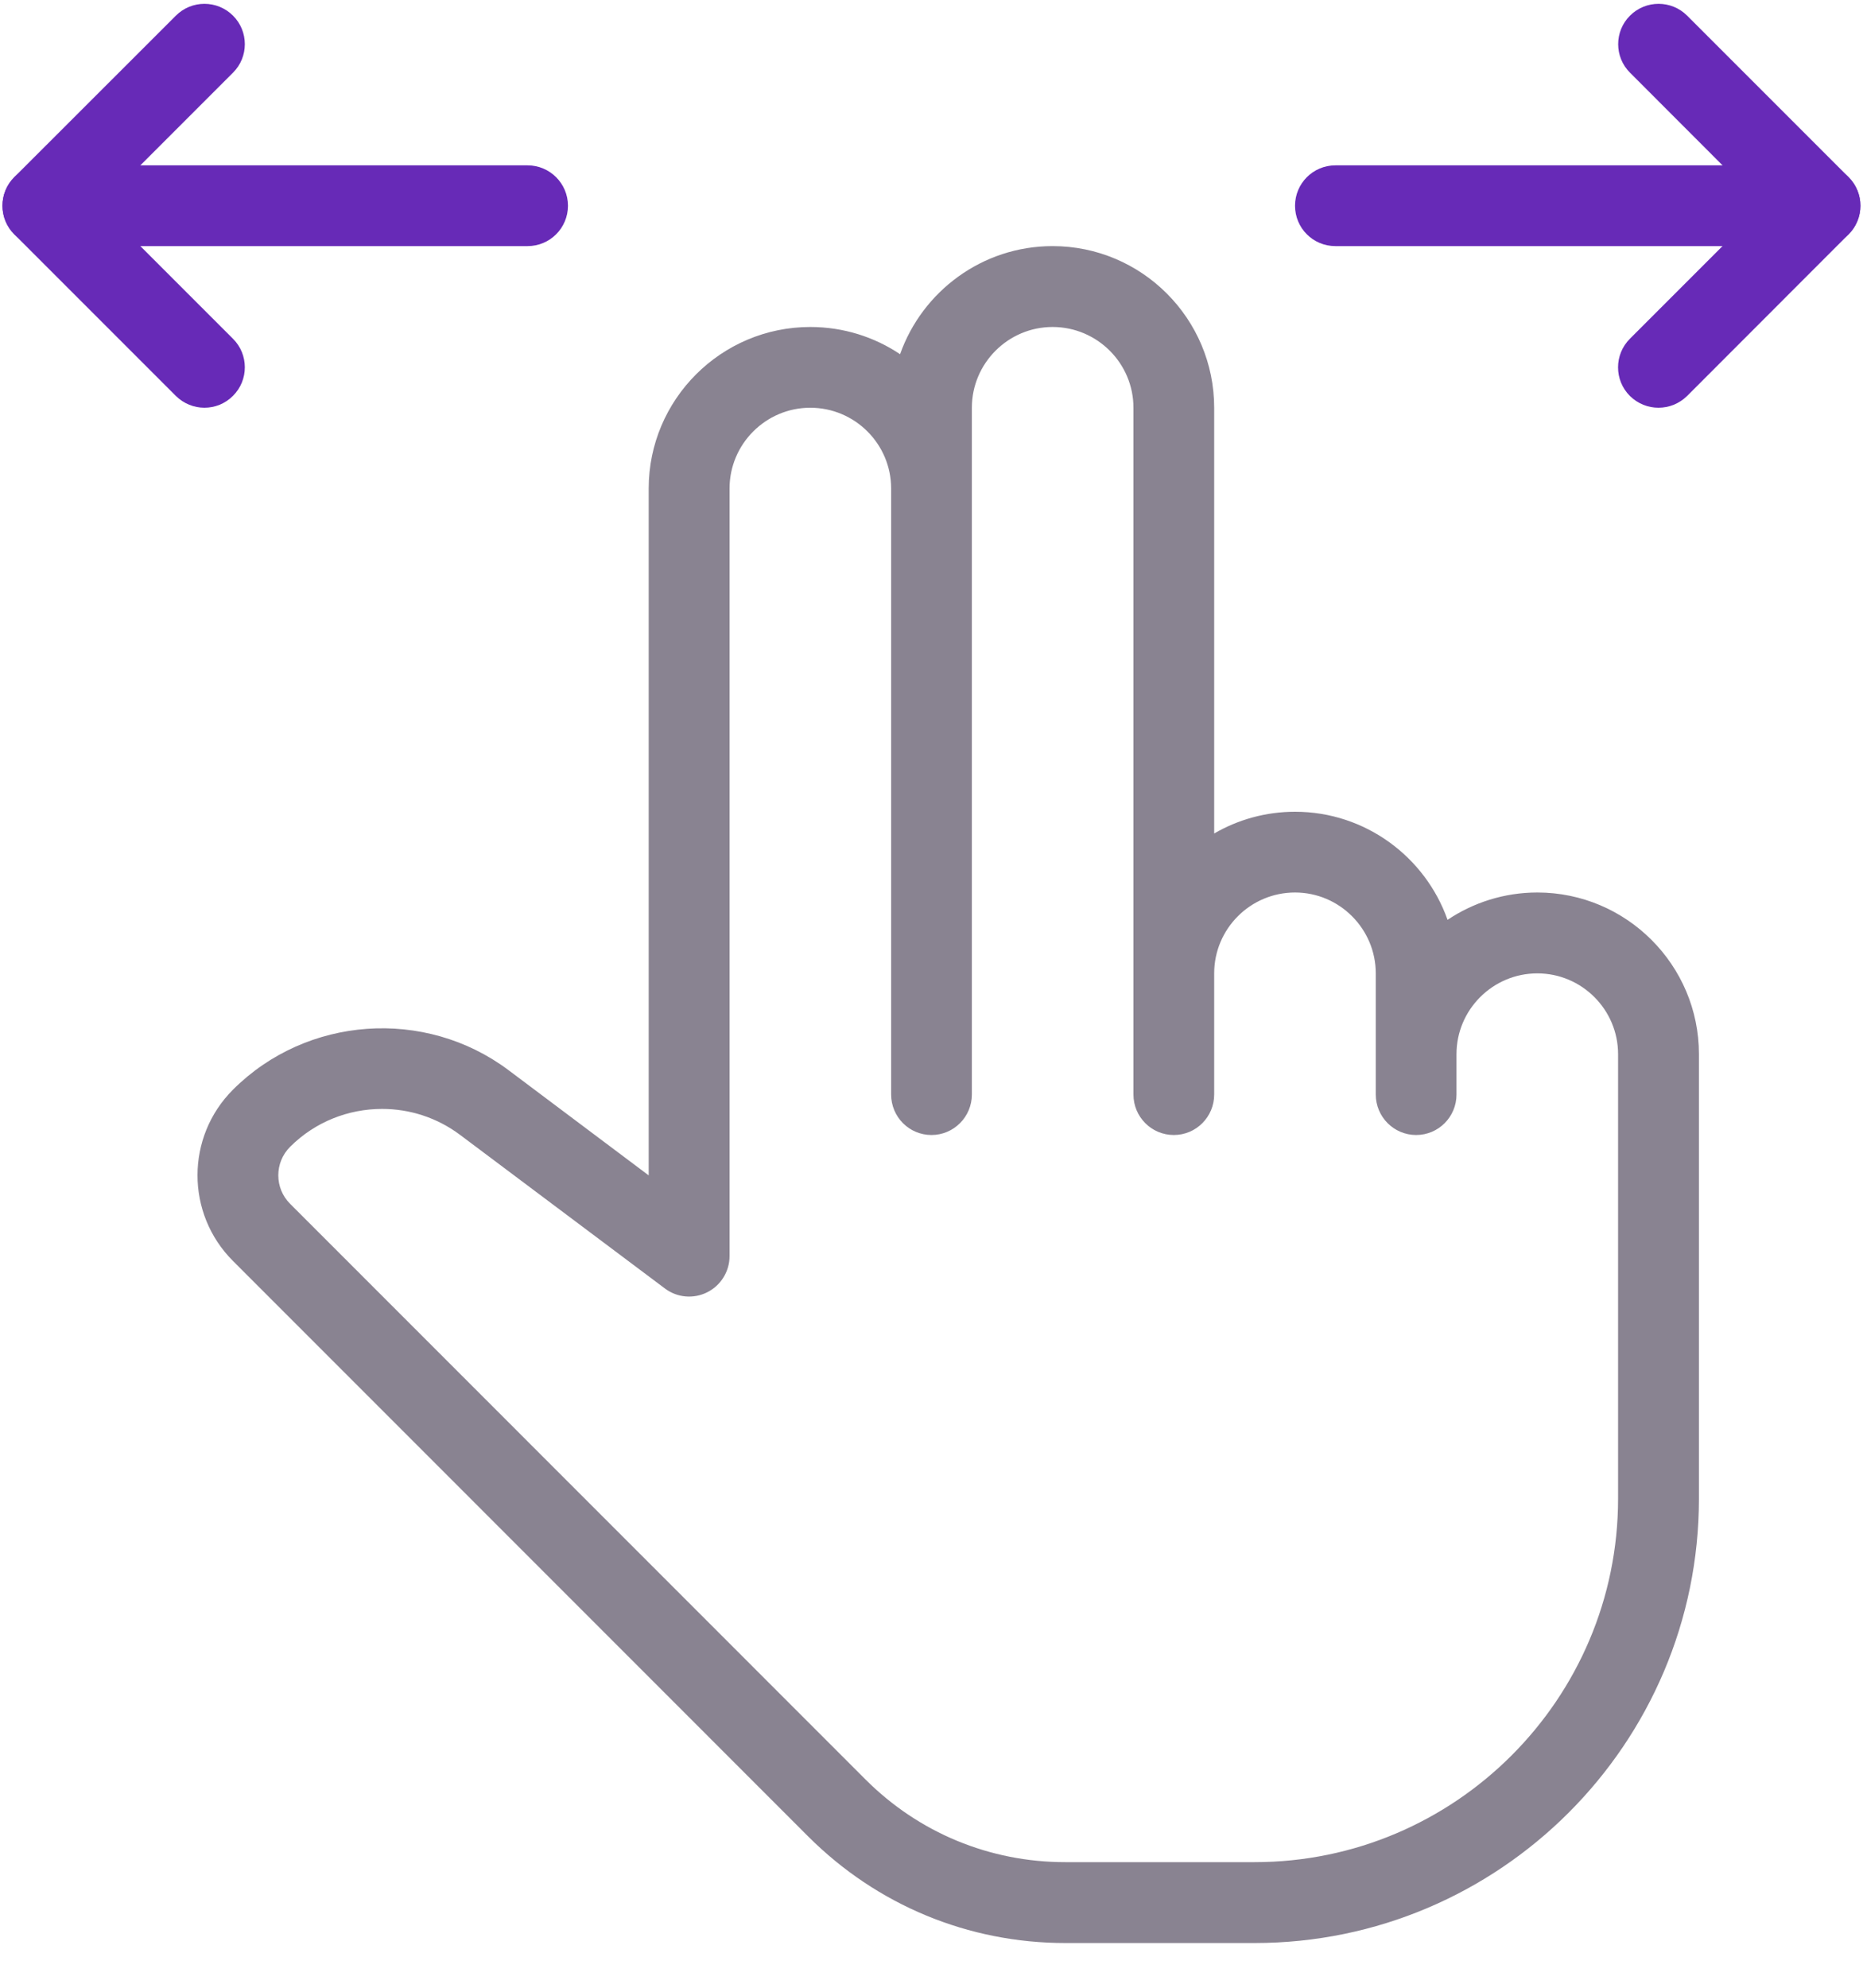 <?xml version="1.0" encoding="UTF-8"?>
<svg width="15px" height="16px" viewBox="0 0 15 16" version="1.1" xmlns="http://www.w3.org/2000/svg" xmlns:xlink="http://www.w3.org/1999/xlink">
    <g id="Designs" stroke="none" stroke-width="1" fill="none" fill-rule="evenodd">
        <g id="Mobile---Budget-planner" transform="translate(-132, -524)" fill-rule="nonzero">
            <g id="Group" transform="translate(132, 521)">
                <g id="hands" transform="translate(0, 3)">
                    <path d="M0.805,1.656 L1.876,0.585 C2.003,0.459 2.003,0.252 1.876,0.126 C1.749,-0.001 1.543,-0.001 1.416,0.126 L0.115,1.426 C-0.012,1.553 -0.012,1.759 0.115,1.886 L1.416,3.187 C1.48,3.25 1.563,3.282 1.646,3.282 C1.729,3.282 1.813,3.25 1.876,3.186 C2.003,3.06 2.003,2.853 1.876,2.727 L0.805,1.656 Z" id="Path" fill="#672AB7"></path>
                    <path d="M14.884,1.426 L13.584,0.126 C13.457,-0.001 13.251,-0.001 13.124,0.126 C12.997,0.252 12.997,0.459 13.124,0.585 L14.194,1.656 L13.123,2.727 C12.996,2.854 12.996,3.06 13.123,3.187 C13.187,3.25 13.27,3.282 13.353,3.282 C13.437,3.282 13.52,3.25 13.584,3.187 L14.884,1.886 C15.011,1.759 15.011,1.553 14.884,1.426 Z" id="Path" fill="#672AB7"></path>
                    <path d="M14.654,1.331 L10.752,1.331 C10.572,1.331 10.427,1.477 10.427,1.656 C10.427,1.836 10.572,1.981 10.752,1.981 L14.654,1.981 C14.834,1.981 14.979,1.836 14.979,1.656 C14.979,1.477 14.834,1.331 14.654,1.331 Z" id="Path" fill="#672AB7"></path>
                    <path d="M4.248,1.331 L0.345,1.331 C0.166,1.331 0.02,1.477 0.02,1.656 C0.02,1.836 0.166,1.981 0.345,1.981 L4.248,1.981 C4.427,1.981 4.573,1.836 4.573,1.656 C4.573,1.477 4.427,1.331 4.248,1.331 Z" id="Path" fill="#672AB7"></path>
                    <path d="M12.378,7.184 C12.11,7.184 11.861,7.266 11.655,7.404 C11.476,6.898 10.993,6.534 10.427,6.534 C10.19,6.534 9.967,6.598 9.776,6.709 L9.776,3.282 C9.776,2.565 9.193,1.981 8.475,1.981 C7.909,1.981 7.426,2.345 7.247,2.851 C7.041,2.713 6.792,2.632 6.524,2.632 C5.807,2.632 5.223,3.215 5.223,3.932 L5.223,9.461 L4.093,8.613 C3.422,8.111 2.469,8.178 1.876,8.771 C1.495,9.151 1.495,9.77 1.876,10.15 L6.508,14.783 C7.061,15.335 7.796,15.64 8.578,15.64 L10.101,15.64 C12.074,15.64 13.679,14.035 13.679,12.063 L13.679,8.485 C13.679,7.768 13.095,7.184 12.378,7.184 Z M13.028,12.063 C13.028,13.676 11.715,14.989 10.101,14.989 L8.577,14.989 C7.969,14.989 7.398,14.753 6.968,14.323 L2.336,9.69 C2.209,9.564 2.209,9.357 2.336,9.231 C2.538,9.029 2.806,8.926 3.077,8.926 C3.297,8.926 3.517,8.995 3.703,9.134 L5.353,10.371 C5.452,10.446 5.584,10.457 5.694,10.402 C5.804,10.347 5.874,10.234 5.874,10.111 L5.874,3.932 C5.874,3.574 6.166,3.282 6.524,3.282 C6.883,3.282 7.175,3.574 7.175,3.932 L7.175,8.81 C7.175,8.99 7.32,9.136 7.5,9.136 C7.679,9.136 7.825,8.99 7.825,8.81 L7.825,3.282 C7.825,2.924 8.117,2.632 8.475,2.632 C8.834,2.632 9.126,2.924 9.126,3.282 L9.126,8.81 C9.126,8.99 9.271,9.136 9.451,9.136 C9.631,9.136 9.776,8.99 9.776,8.81 L9.776,7.835 C9.776,7.476 10.068,7.184 10.427,7.184 C10.785,7.184 11.077,7.477 11.077,7.835 L11.077,8.81 C11.077,8.99 11.223,9.136 11.402,9.136 C11.582,9.136 11.727,8.99 11.727,8.81 L11.727,8.485 C11.727,8.127 12.019,7.835 12.378,7.835 C12.736,7.835 13.028,8.127 13.028,8.485 L13.028,12.063 L13.028,12.063 Z" id="Shape" fill-opacity="0.5" fill="#150925"></path>
                </g>
            </g>
        </g>
    </g>
</svg>
